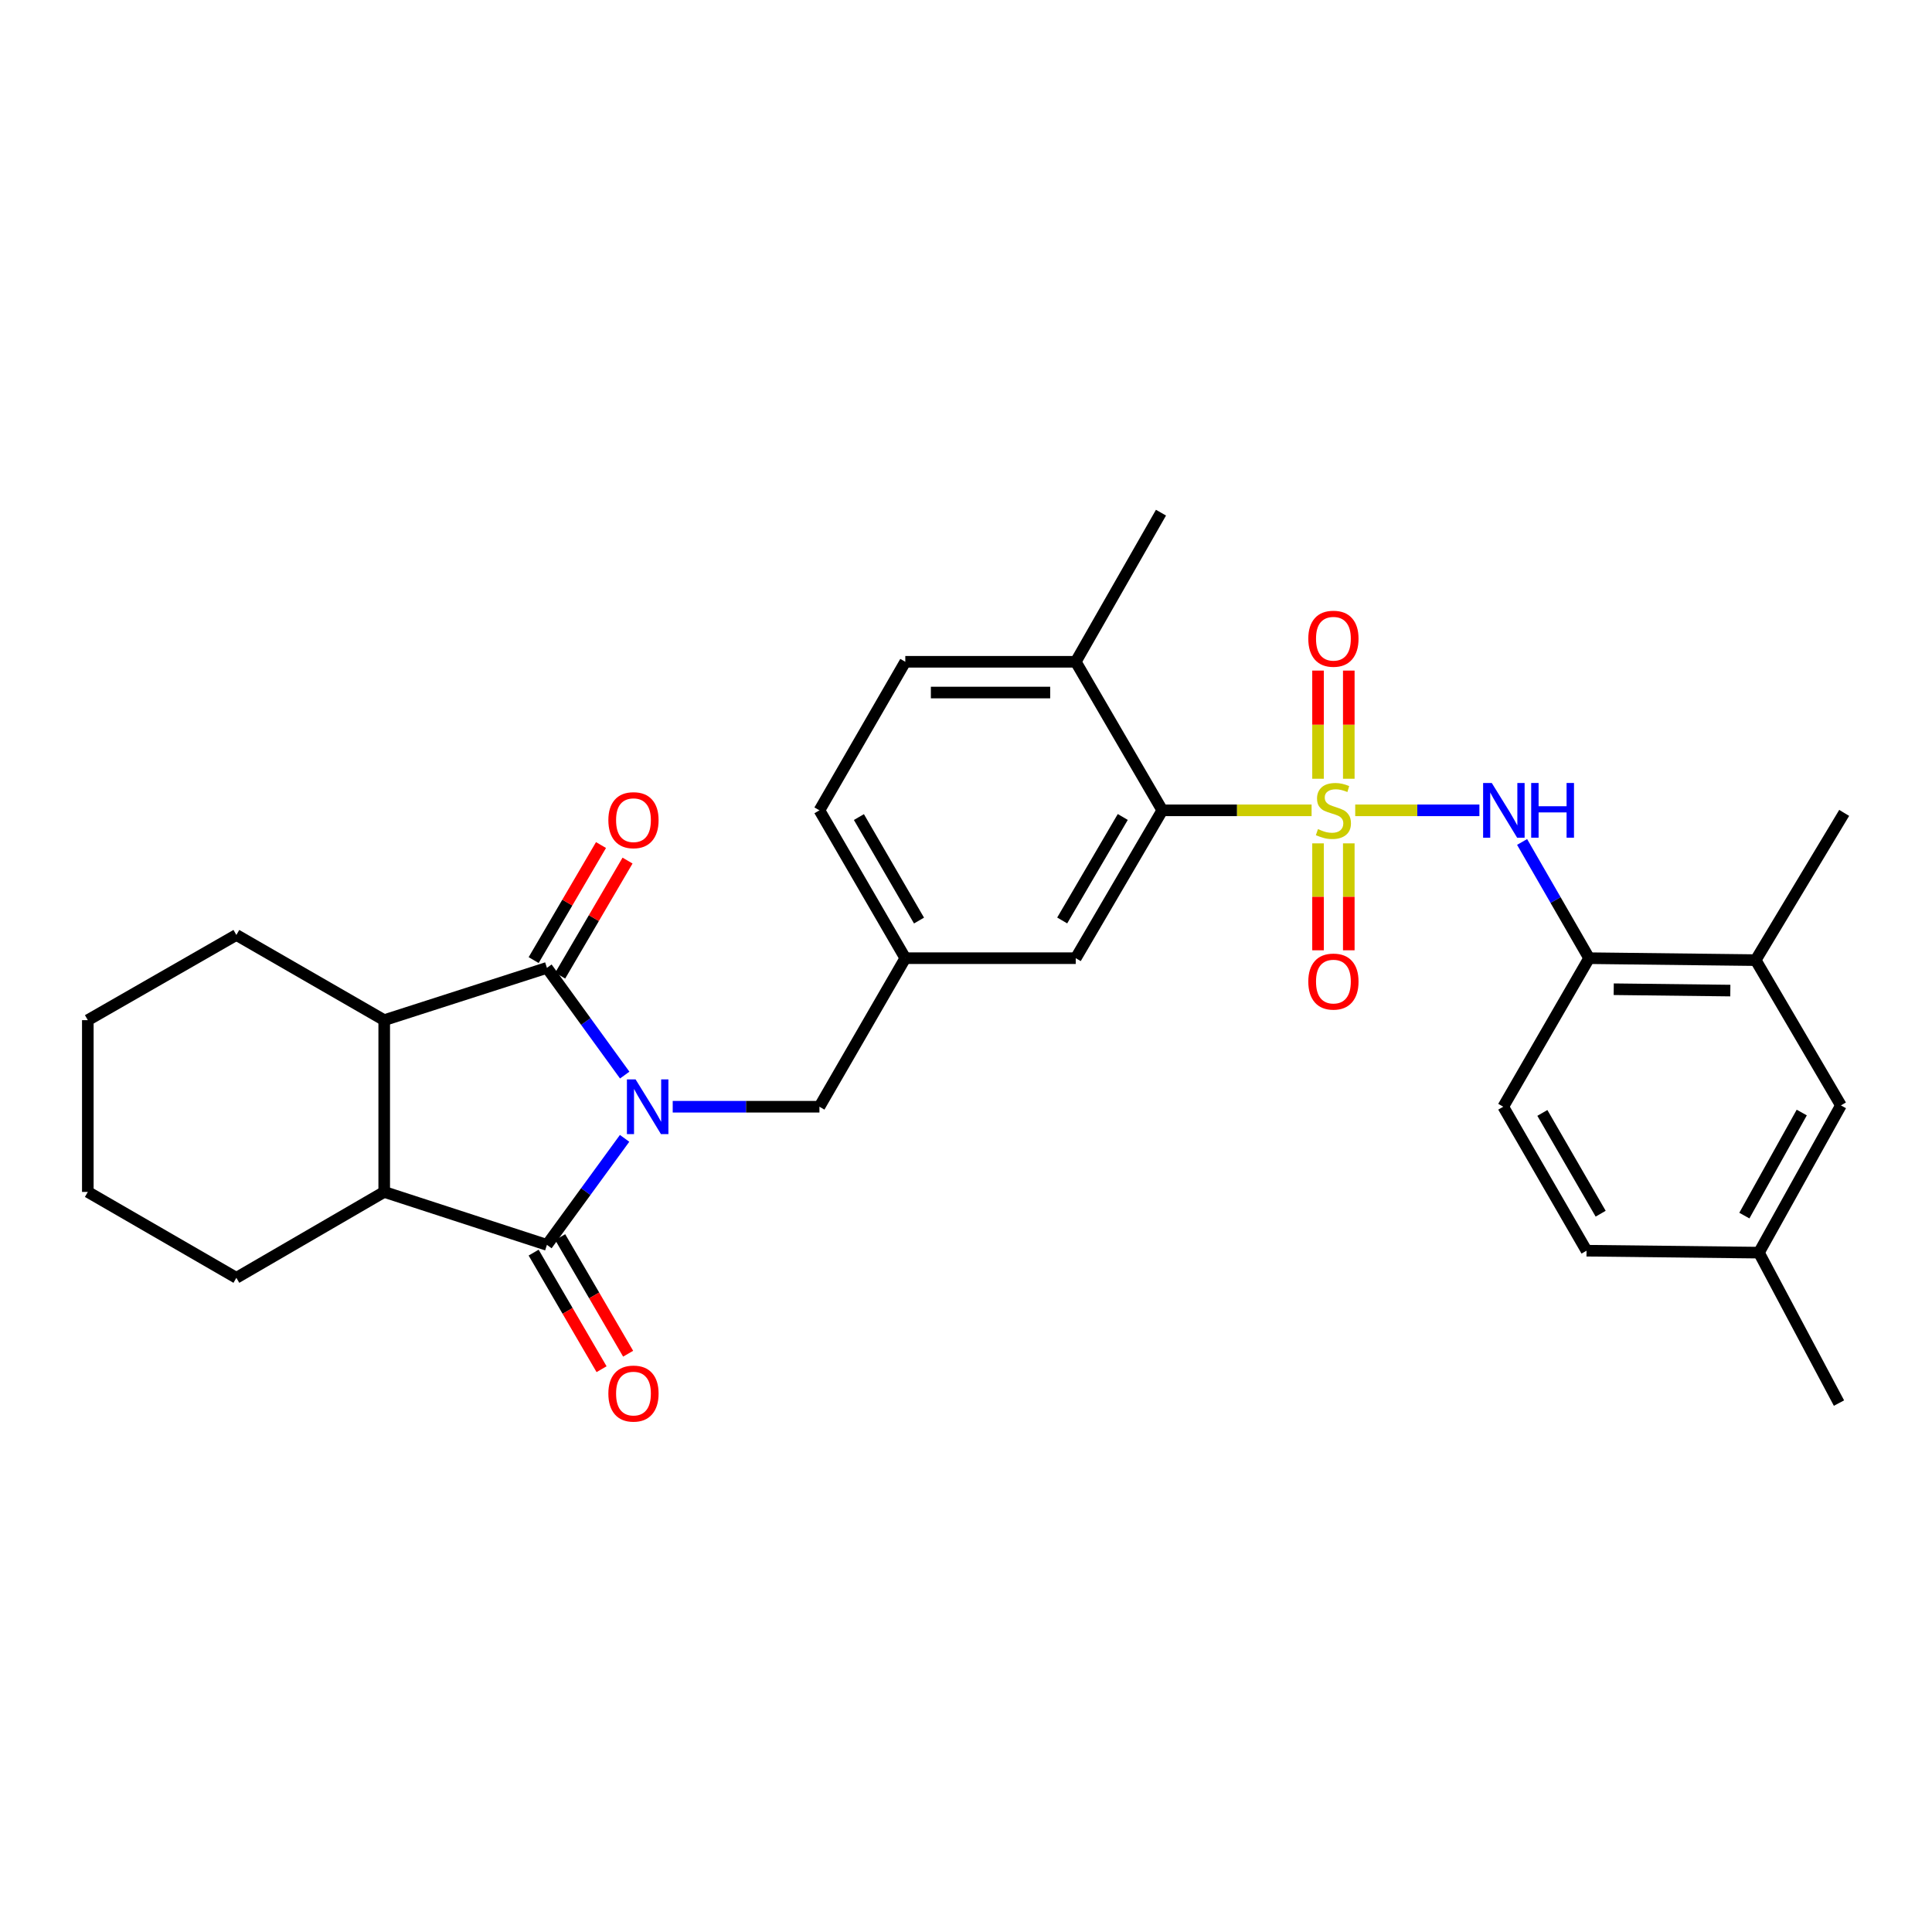 <?xml version='1.0' encoding='iso-8859-1'?>
<svg version='1.1' baseProfile='full'
              xmlns='http://www.w3.org/2000/svg'
                      xmlns:rdkit='http://www.rdkit.org/xml'
                      xmlns:xlink='http://www.w3.org/1999/xlink'
                  xml:space='preserve'
width='1000px' height='1000px' viewBox='0 0 1000 1000'>
<!-- END OF HEADER -->
<rect style='opacity:1.0;fill:#FFFFFF;stroke:none' width='1000' height='1000' x='0' y='0'> </rect>
<path class='bond-1' d='M 323.292,589.213 L 303.189,616.778' style='fill:none;fill-rule:evenodd;stroke:#0000FF;stroke-width:6px;stroke-linecap:butt;stroke-linejoin:miter;stroke-opacity:1' />
<path class='bond-1' d='M 303.189,616.778 L 283.087,644.343' style='fill:none;fill-rule:evenodd;stroke:#000000;stroke-width:6px;stroke-linecap:butt;stroke-linejoin:miter;stroke-opacity:1' />
<path class='bond-2' d='M 323.349,556.461 L 303.218,528.714' style='fill:none;fill-rule:evenodd;stroke:#0000FF;stroke-width:6px;stroke-linecap:butt;stroke-linejoin:miter;stroke-opacity:1' />
<path class='bond-2' d='M 303.218,528.714 L 283.087,500.966' style='fill:none;fill-rule:evenodd;stroke:#000000;stroke-width:6px;stroke-linecap:butt;stroke-linejoin:miter;stroke-opacity:1' />
<path class='bond-7' d='M 348.195,572.841 L 386.166,572.841' style='fill:none;fill-rule:evenodd;stroke:#0000FF;stroke-width:6px;stroke-linecap:butt;stroke-linejoin:miter;stroke-opacity:1' />
<path class='bond-7' d='M 386.166,572.841 L 424.138,572.841' style='fill:none;fill-rule:evenodd;stroke:#000000;stroke-width:6px;stroke-linecap:butt;stroke-linejoin:miter;stroke-opacity:1' />
<path class='bond-0' d='M 678.879,419.427 L 640.241,419.427' style='fill:none;fill-rule:evenodd;stroke:#CCCC00;stroke-width:6px;stroke-linecap:butt;stroke-linejoin:miter;stroke-opacity:1' />
<path class='bond-0' d='M 640.241,419.427 L 601.604,419.427' style='fill:none;fill-rule:evenodd;stroke:#000000;stroke-width:6px;stroke-linecap:butt;stroke-linejoin:miter;stroke-opacity:1' />
<path class='bond-3' d='M 701.458,419.427 L 733.596,419.427' style='fill:none;fill-rule:evenodd;stroke:#CCCC00;stroke-width:6px;stroke-linecap:butt;stroke-linejoin:miter;stroke-opacity:1' />
<path class='bond-3' d='M 733.596,419.427 L 765.734,419.427' style='fill:none;fill-rule:evenodd;stroke:#0000FF;stroke-width:6px;stroke-linecap:butt;stroke-linejoin:miter;stroke-opacity:1' />
<path class='bond-9' d='M 682.214,436.521 L 682.214,464.197' style='fill:none;fill-rule:evenodd;stroke:#CCCC00;stroke-width:6px;stroke-linecap:butt;stroke-linejoin:miter;stroke-opacity:1' />
<path class='bond-9' d='M 682.214,464.197 L 682.214,491.872' style='fill:none;fill-rule:evenodd;stroke:#FF0000;stroke-width:6px;stroke-linecap:butt;stroke-linejoin:miter;stroke-opacity:1' />
<path class='bond-9' d='M 698.131,436.521 L 698.131,464.197' style='fill:none;fill-rule:evenodd;stroke:#CCCC00;stroke-width:6px;stroke-linecap:butt;stroke-linejoin:miter;stroke-opacity:1' />
<path class='bond-9' d='M 698.131,464.197 L 698.131,491.872' style='fill:none;fill-rule:evenodd;stroke:#FF0000;stroke-width:6px;stroke-linecap:butt;stroke-linejoin:miter;stroke-opacity:1' />
<path class='bond-10' d='M 698.131,403.085 L 698.131,375.09' style='fill:none;fill-rule:evenodd;stroke:#CCCC00;stroke-width:6px;stroke-linecap:butt;stroke-linejoin:miter;stroke-opacity:1' />
<path class='bond-10' d='M 698.131,375.09 L 698.131,347.096' style='fill:none;fill-rule:evenodd;stroke:#FF0000;stroke-width:6px;stroke-linecap:butt;stroke-linejoin:miter;stroke-opacity:1' />
<path class='bond-10' d='M 682.214,403.085 L 682.214,375.09' style='fill:none;fill-rule:evenodd;stroke:#CCCC00;stroke-width:6px;stroke-linecap:butt;stroke-linejoin:miter;stroke-opacity:1' />
<path class='bond-10' d='M 682.214,375.09 L 682.214,347.096' style='fill:none;fill-rule:evenodd;stroke:#FF0000;stroke-width:6px;stroke-linecap:butt;stroke-linejoin:miter;stroke-opacity:1' />
<path class='bond-4' d='M 283.087,644.343 L 198.868,616.94' style='fill:none;fill-rule:evenodd;stroke:#000000;stroke-width:6px;stroke-linecap:butt;stroke-linejoin:miter;stroke-opacity:1' />
<path class='bond-12' d='M 276.21,648.35 L 293.789,678.521' style='fill:none;fill-rule:evenodd;stroke:#000000;stroke-width:6px;stroke-linecap:butt;stroke-linejoin:miter;stroke-opacity:1' />
<path class='bond-12' d='M 293.789,678.521 L 311.368,708.693' style='fill:none;fill-rule:evenodd;stroke:#FF0000;stroke-width:6px;stroke-linecap:butt;stroke-linejoin:miter;stroke-opacity:1' />
<path class='bond-12' d='M 289.963,640.337 L 307.542,670.508' style='fill:none;fill-rule:evenodd;stroke:#000000;stroke-width:6px;stroke-linecap:butt;stroke-linejoin:miter;stroke-opacity:1' />
<path class='bond-12' d='M 307.542,670.508 L 325.121,700.68' style='fill:none;fill-rule:evenodd;stroke:#FF0000;stroke-width:6px;stroke-linecap:butt;stroke-linejoin:miter;stroke-opacity:1' />
<path class='bond-5' d='M 283.087,500.966 L 198.868,528.034' style='fill:none;fill-rule:evenodd;stroke:#000000;stroke-width:6px;stroke-linecap:butt;stroke-linejoin:miter;stroke-opacity:1' />
<path class='bond-13' d='M 289.955,504.987 L 307.385,475.213' style='fill:none;fill-rule:evenodd;stroke:#000000;stroke-width:6px;stroke-linecap:butt;stroke-linejoin:miter;stroke-opacity:1' />
<path class='bond-13' d='M 307.385,475.213 L 324.814,445.438' style='fill:none;fill-rule:evenodd;stroke:#FF0000;stroke-width:6px;stroke-linecap:butt;stroke-linejoin:miter;stroke-opacity:1' />
<path class='bond-13' d='M 276.218,496.946 L 293.648,467.172' style='fill:none;fill-rule:evenodd;stroke:#000000;stroke-width:6px;stroke-linecap:butt;stroke-linejoin:miter;stroke-opacity:1' />
<path class='bond-13' d='M 293.648,467.172 L 311.078,437.397' style='fill:none;fill-rule:evenodd;stroke:#FF0000;stroke-width:6px;stroke-linecap:butt;stroke-linejoin:miter;stroke-opacity:1' />
<path class='bond-8' d='M 787.834,435.795 L 805.174,465.874' style='fill:none;fill-rule:evenodd;stroke:#0000FF;stroke-width:6px;stroke-linecap:butt;stroke-linejoin:miter;stroke-opacity:1' />
<path class='bond-8' d='M 805.174,465.874 L 822.514,495.953' style='fill:none;fill-rule:evenodd;stroke:#000000;stroke-width:6px;stroke-linecap:butt;stroke-linejoin:miter;stroke-opacity:1' />
<path class='bond-24' d='M 198.868,616.94 L 122.343,661.392' style='fill:none;fill-rule:evenodd;stroke:#000000;stroke-width:6px;stroke-linecap:butt;stroke-linejoin:miter;stroke-opacity:1' />
<path class='bond-30' d='M 198.868,616.94 L 198.868,528.034' style='fill:none;fill-rule:evenodd;stroke:#000000;stroke-width:6px;stroke-linecap:butt;stroke-linejoin:miter;stroke-opacity:1' />
<path class='bond-23' d='M 198.868,528.034 L 122.343,483.935' style='fill:none;fill-rule:evenodd;stroke:#000000;stroke-width:6px;stroke-linecap:butt;stroke-linejoin:miter;stroke-opacity:1' />
<path class='bond-6' d='M 601.604,419.427 L 556.806,495.953' style='fill:none;fill-rule:evenodd;stroke:#000000;stroke-width:6px;stroke-linecap:butt;stroke-linejoin:miter;stroke-opacity:1' />
<path class='bond-6' d='M 581.147,422.865 L 549.789,476.433' style='fill:none;fill-rule:evenodd;stroke:#000000;stroke-width:6px;stroke-linecap:butt;stroke-linejoin:miter;stroke-opacity:1' />
<path class='bond-32' d='M 601.604,419.427 L 556.806,342.539' style='fill:none;fill-rule:evenodd;stroke:#000000;stroke-width:6px;stroke-linecap:butt;stroke-linejoin:miter;stroke-opacity:1' />
<path class='bond-16' d='M 424.138,572.841 L 468.582,495.953' style='fill:none;fill-rule:evenodd;stroke:#000000;stroke-width:6px;stroke-linecap:butt;stroke-linejoin:miter;stroke-opacity:1' />
<path class='bond-11' d='M 822.514,495.953 L 908.731,496.961' style='fill:none;fill-rule:evenodd;stroke:#000000;stroke-width:6px;stroke-linecap:butt;stroke-linejoin:miter;stroke-opacity:1' />
<path class='bond-11' d='M 835.26,512.02 L 895.612,512.725' style='fill:none;fill-rule:evenodd;stroke:#000000;stroke-width:6px;stroke-linecap:butt;stroke-linejoin:miter;stroke-opacity:1' />
<path class='bond-18' d='M 822.514,495.953 L 778.079,572.841' style='fill:none;fill-rule:evenodd;stroke:#000000;stroke-width:6px;stroke-linecap:butt;stroke-linejoin:miter;stroke-opacity:1' />
<path class='bond-17' d='M 908.731,496.961 L 952.856,572.16' style='fill:none;fill-rule:evenodd;stroke:#000000;stroke-width:6px;stroke-linecap:butt;stroke-linejoin:miter;stroke-opacity:1' />
<path class='bond-25' d='M 908.731,496.961 L 954.545,420.754' style='fill:none;fill-rule:evenodd;stroke:#000000;stroke-width:6px;stroke-linecap:butt;stroke-linejoin:miter;stroke-opacity:1' />
<path class='bond-14' d='M 556.806,495.953 L 468.582,495.953' style='fill:none;fill-rule:evenodd;stroke:#000000;stroke-width:6px;stroke-linecap:butt;stroke-linejoin:miter;stroke-opacity:1' />
<path class='bond-15' d='M 556.806,342.539 L 468.582,342.539' style='fill:none;fill-rule:evenodd;stroke:#000000;stroke-width:6px;stroke-linecap:butt;stroke-linejoin:miter;stroke-opacity:1' />
<path class='bond-15' d='M 543.572,358.456 L 481.815,358.456' style='fill:none;fill-rule:evenodd;stroke:#000000;stroke-width:6px;stroke-linecap:butt;stroke-linejoin:miter;stroke-opacity:1' />
<path class='bond-26' d='M 556.806,342.539 L 600.923,265.351' style='fill:none;fill-rule:evenodd;stroke:#000000;stroke-width:6px;stroke-linecap:butt;stroke-linejoin:miter;stroke-opacity:1' />
<path class='bond-21' d='M 468.582,495.953 L 424.138,419.427' style='fill:none;fill-rule:evenodd;stroke:#000000;stroke-width:6px;stroke-linecap:butt;stroke-linejoin:miter;stroke-opacity:1' />
<path class='bond-21' d='M 475.679,476.48 L 444.568,422.912' style='fill:none;fill-rule:evenodd;stroke:#000000;stroke-width:6px;stroke-linecap:butt;stroke-linejoin:miter;stroke-opacity:1' />
<path class='bond-33' d='M 952.856,572.16 L 910.42,648.367' style='fill:none;fill-rule:evenodd;stroke:#000000;stroke-width:6px;stroke-linecap:butt;stroke-linejoin:miter;stroke-opacity:1' />
<path class='bond-33' d='M 932.585,575.847 L 902.879,629.192' style='fill:none;fill-rule:evenodd;stroke:#000000;stroke-width:6px;stroke-linecap:butt;stroke-linejoin:miter;stroke-opacity:1' />
<path class='bond-22' d='M 778.079,572.841 L 821.187,647.359' style='fill:none;fill-rule:evenodd;stroke:#000000;stroke-width:6px;stroke-linecap:butt;stroke-linejoin:miter;stroke-opacity:1' />
<path class='bond-22' d='M 798.323,576.048 L 828.499,628.211' style='fill:none;fill-rule:evenodd;stroke:#000000;stroke-width:6px;stroke-linecap:butt;stroke-linejoin:miter;stroke-opacity:1' />
<path class='bond-19' d='M 468.582,342.539 L 424.138,419.427' style='fill:none;fill-rule:evenodd;stroke:#000000;stroke-width:6px;stroke-linecap:butt;stroke-linejoin:miter;stroke-opacity:1' />
<path class='bond-20' d='M 910.42,648.367 L 821.187,647.359' style='fill:none;fill-rule:evenodd;stroke:#000000;stroke-width:6px;stroke-linecap:butt;stroke-linejoin:miter;stroke-opacity:1' />
<path class='bond-27' d='M 910.42,648.367 L 951.857,726.236' style='fill:none;fill-rule:evenodd;stroke:#000000;stroke-width:6px;stroke-linecap:butt;stroke-linejoin:miter;stroke-opacity:1' />
<path class='bond-29' d='M 122.343,483.935 L 45.455,528.034' style='fill:none;fill-rule:evenodd;stroke:#000000;stroke-width:6px;stroke-linecap:butt;stroke-linejoin:miter;stroke-opacity:1' />
<path class='bond-28' d='M 122.343,661.392 L 45.455,616.94' style='fill:none;fill-rule:evenodd;stroke:#000000;stroke-width:6px;stroke-linecap:butt;stroke-linejoin:miter;stroke-opacity:1' />
<path class='bond-31' d='M 45.455,616.94 L 45.455,528.034' style='fill:none;fill-rule:evenodd;stroke:#000000;stroke-width:6px;stroke-linecap:butt;stroke-linejoin:miter;stroke-opacity:1' />
<path  class='atom-0' d='M 328.972 558.681
L 338.252 573.681
Q 339.172 575.161, 340.652 577.841
Q 342.132 580.521, 342.212 580.681
L 342.212 558.681
L 345.972 558.681
L 345.972 587.001
L 342.092 587.001
L 332.132 570.601
Q 330.972 568.681, 329.732 566.481
Q 328.532 564.281, 328.172 563.601
L 328.172 587.001
L 324.492 587.001
L 324.492 558.681
L 328.972 558.681
' fill='#0000FF'/>
<path  class='atom-1' d='M 682.173 429.147
Q 682.493 429.267, 683.813 429.827
Q 685.133 430.387, 686.573 430.747
Q 688.053 431.067, 689.493 431.067
Q 692.173 431.067, 693.733 429.787
Q 695.293 428.467, 695.293 426.187
Q 695.293 424.627, 694.493 423.667
Q 693.733 422.707, 692.533 422.187
Q 691.333 421.667, 689.333 421.067
Q 686.813 420.307, 685.293 419.587
Q 683.813 418.867, 682.733 417.347
Q 681.693 415.827, 681.693 413.267
Q 681.693 409.707, 684.093 407.507
Q 686.533 405.307, 691.333 405.307
Q 694.613 405.307, 698.333 406.867
L 697.413 409.947
Q 694.013 408.547, 691.453 408.547
Q 688.693 408.547, 687.173 409.707
Q 685.653 410.827, 685.693 412.787
Q 685.693 414.307, 686.453 415.227
Q 687.253 416.147, 688.373 416.667
Q 689.533 417.187, 691.453 417.787
Q 694.013 418.587, 695.533 419.387
Q 697.053 420.187, 698.133 421.827
Q 699.253 423.427, 699.253 426.187
Q 699.253 430.107, 696.613 432.227
Q 694.013 434.307, 689.653 434.307
Q 687.133 434.307, 685.213 433.747
Q 683.333 433.227, 681.093 432.307
L 682.173 429.147
' fill='#CCCC00'/>
<path  class='atom-4' d='M 772.137 405.267
L 781.417 420.267
Q 782.337 421.747, 783.817 424.427
Q 785.297 427.107, 785.377 427.267
L 785.377 405.267
L 789.137 405.267
L 789.137 433.587
L 785.257 433.587
L 775.297 417.187
Q 774.137 415.267, 772.897 413.067
Q 771.697 410.867, 771.337 410.187
L 771.337 433.587
L 767.657 433.587
L 767.657 405.267
L 772.137 405.267
' fill='#0000FF'/>
<path  class='atom-4' d='M 792.537 405.267
L 796.377 405.267
L 796.377 417.307
L 810.857 417.307
L 810.857 405.267
L 814.697 405.267
L 814.697 433.587
L 810.857 433.587
L 810.857 420.507
L 796.377 420.507
L 796.377 433.587
L 792.537 433.587
L 792.537 405.267
' fill='#0000FF'/>
<path  class='atom-10' d='M 677.173 508.059
Q 677.173 501.259, 680.533 497.459
Q 683.893 493.659, 690.173 493.659
Q 696.453 493.659, 699.813 497.459
Q 703.173 501.259, 703.173 508.059
Q 703.173 514.939, 699.773 518.859
Q 696.373 522.739, 690.173 522.739
Q 683.933 522.739, 680.533 518.859
Q 677.173 514.979, 677.173 508.059
M 690.173 519.539
Q 694.493 519.539, 696.813 516.659
Q 699.173 513.739, 699.173 508.059
Q 699.173 502.499, 696.813 499.699
Q 694.493 496.859, 690.173 496.859
Q 685.853 496.859, 683.493 499.659
Q 681.173 502.459, 681.173 508.059
Q 681.173 513.779, 683.493 516.659
Q 685.853 519.539, 690.173 519.539
' fill='#FF0000'/>
<path  class='atom-11' d='M 677.173 330.602
Q 677.173 323.802, 680.533 320.002
Q 683.893 316.202, 690.173 316.202
Q 696.453 316.202, 699.813 320.002
Q 703.173 323.802, 703.173 330.602
Q 703.173 337.482, 699.773 341.402
Q 696.373 345.282, 690.173 345.282
Q 683.933 345.282, 680.533 341.402
Q 677.173 337.522, 677.173 330.602
M 690.173 342.082
Q 694.493 342.082, 696.813 339.202
Q 699.173 336.282, 699.173 330.602
Q 699.173 325.042, 696.813 322.242
Q 694.493 319.402, 690.173 319.402
Q 685.853 319.402, 683.493 322.202
Q 681.173 325.002, 681.173 330.602
Q 681.173 336.322, 683.493 339.202
Q 685.853 342.082, 690.173 342.082
' fill='#FF0000'/>
<path  class='atom-13' d='M 314.884 721.311
Q 314.884 714.511, 318.244 710.711
Q 321.604 706.911, 327.884 706.911
Q 334.164 706.911, 337.524 710.711
Q 340.884 714.511, 340.884 721.311
Q 340.884 728.191, 337.484 732.111
Q 334.084 735.991, 327.884 735.991
Q 321.644 735.991, 318.244 732.111
Q 314.884 728.231, 314.884 721.311
M 327.884 732.791
Q 332.204 732.791, 334.524 729.911
Q 336.884 726.991, 336.884 721.311
Q 336.884 715.751, 334.524 712.951
Q 332.204 710.111, 327.884 710.111
Q 323.564 710.111, 321.204 712.911
Q 318.884 715.711, 318.884 721.311
Q 318.884 727.031, 321.204 729.911
Q 323.564 732.791, 327.884 732.791
' fill='#FF0000'/>
<path  class='atom-14' d='M 314.884 424.521
Q 314.884 417.721, 318.244 413.921
Q 321.604 410.121, 327.884 410.121
Q 334.164 410.121, 337.524 413.921
Q 340.884 417.721, 340.884 424.521
Q 340.884 431.401, 337.484 435.321
Q 334.084 439.201, 327.884 439.201
Q 321.644 439.201, 318.244 435.321
Q 314.884 431.441, 314.884 424.521
M 327.884 436.001
Q 332.204 436.001, 334.524 433.121
Q 336.884 430.201, 336.884 424.521
Q 336.884 418.961, 334.524 416.161
Q 332.204 413.321, 327.884 413.321
Q 323.564 413.321, 321.204 416.121
Q 318.884 418.921, 318.884 424.521
Q 318.884 430.241, 321.204 433.121
Q 323.564 436.001, 327.884 436.001
' fill='#FF0000'/>
</svg>

